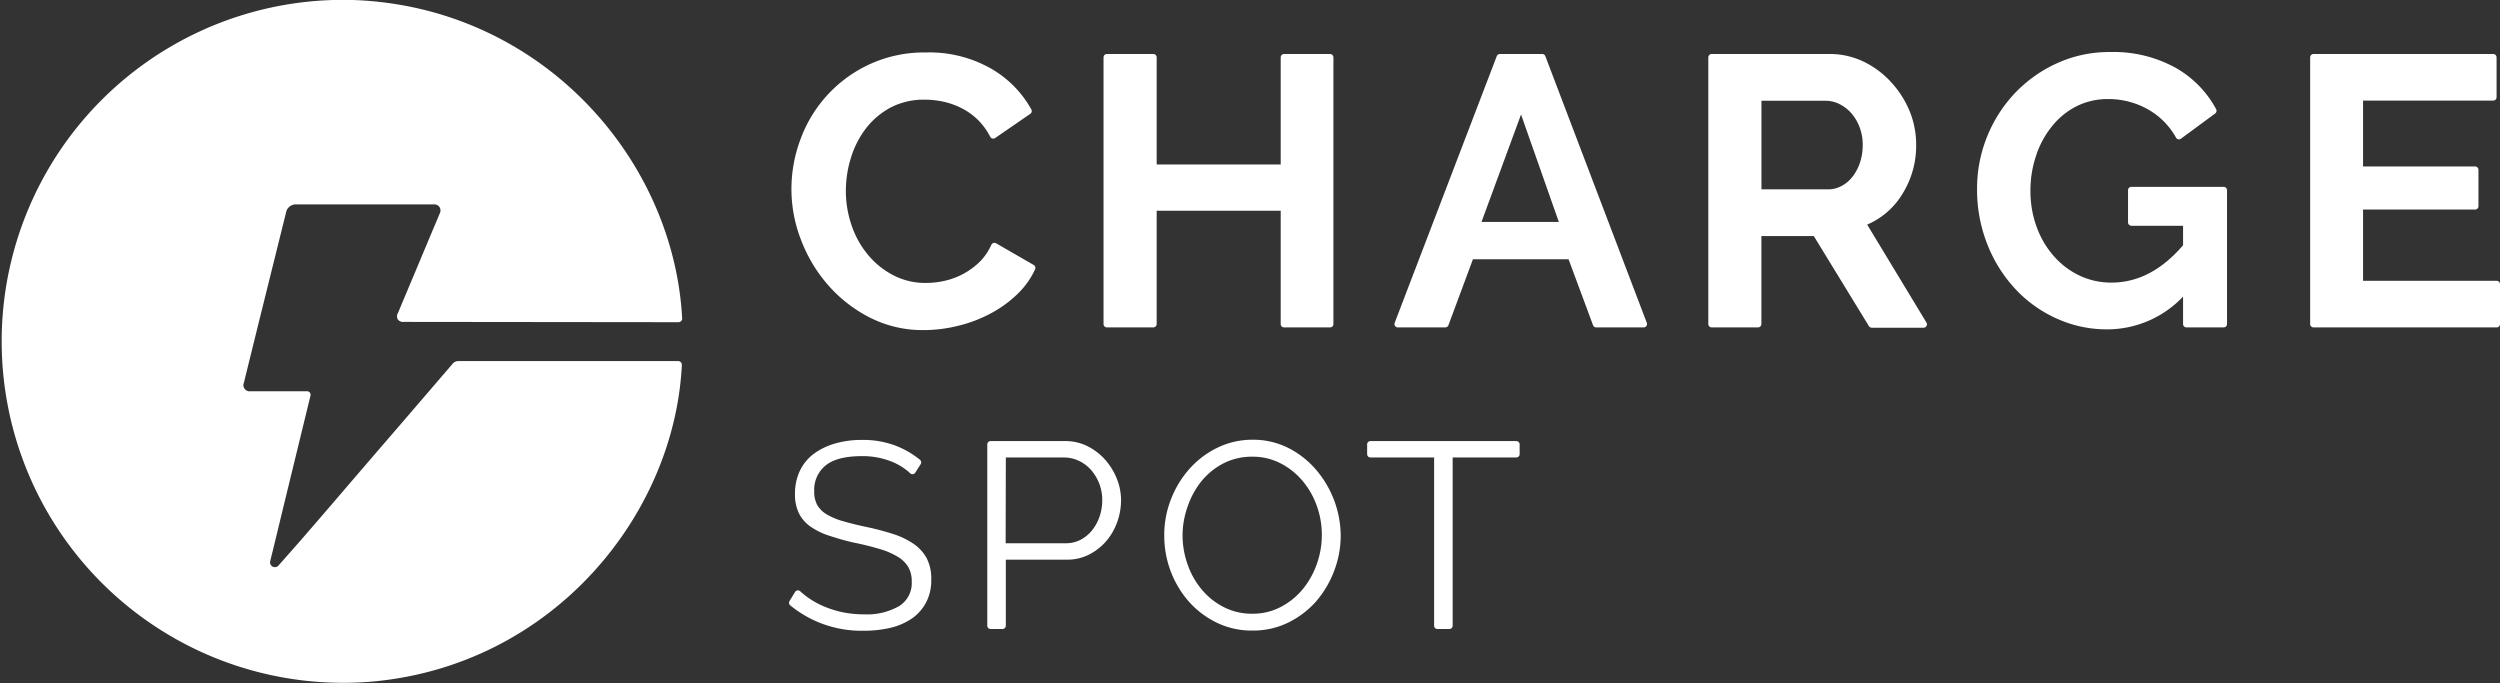 <svg xmlns="http://www.w3.org/2000/svg" viewBox="0 0 408.37 111.57"><rect x="0" y="0" width="408.37" height="111.57" fill="#333333" stroke="none"/><defs><style>.cls-1{fill:#fff;}</style></defs><title>footer-logo01</title><g id="レイヤー_2" data-name="レイヤー 2"><g id="logo"><path class="cls-1" d="M149.52,77.19a.54.54,0,0,1-.83.13,9.76,9.76,0,0,0-3-1.9,12.71,12.71,0,0,0-4.93-.91c-2.71,0-4.68.52-5.92,1.54A5.11,5.11,0,0,0,133,80.22a4.63,4.63,0,0,0,.49,2.27A4.44,4.44,0,0,0,135,84a11,11,0,0,0,2.66,1.12c1.08.32,2.36.64,3.83.95a43.23,43.23,0,0,1,4.43,1.17,12.58,12.58,0,0,1,3.35,1.62,6.8,6.8,0,0,1,2.12,2.36,7.33,7.33,0,0,1,.73,3.46,7.77,7.77,0,0,1-.82,3.68A7.38,7.38,0,0,1,149,101a10.46,10.46,0,0,1-3.5,1.54,18.87,18.87,0,0,1-4.46.49,18.31,18.31,0,0,1-11.95-4.14.57.57,0,0,1-.12-.72l.9-1.47a.55.55,0,0,1,.85-.11,12.94,12.94,0,0,0,1.48,1.17,14,14,0,0,0,2.55,1.36,16.48,16.48,0,0,0,3,.91,17.36,17.36,0,0,0,3.37.32A10.56,10.56,0,0,0,146.88,99a4.42,4.42,0,0,0,2.05-4,4.59,4.59,0,0,0-.58-2.4,5,5,0,0,0-1.75-1.68,12.5,12.5,0,0,0-2.9-1.24c-1.15-.34-2.49-.69-4-1s-3-.77-4.24-1.17A11.42,11.42,0,0,1,132.37,86a5.83,5.83,0,0,1-1.88-2.18,7.06,7.06,0,0,1-.63-3.14,8.67,8.67,0,0,1,.8-3.78,7.55,7.55,0,0,1,2.27-2.77,10.93,10.93,0,0,1,3.46-1.68,15.63,15.63,0,0,1,4.41-.59,15,15,0,0,1,5.47.93,14.53,14.53,0,0,1,4,2.31.55.55,0,0,1,.12.72Z"/><path class="cls-1" d="M161.27,102.2V72.6a.55.55,0,0,1,.55-.55H174a8,8,0,0,1,3.65.84,9.63,9.63,0,0,1,2.88,2.21,10.64,10.64,0,0,1,1.9,3.09,9.36,9.36,0,0,1,.69,3.5,10.53,10.53,0,0,1-.65,3.66,10,10,0,0,1-1.81,3.09,9.26,9.26,0,0,1-2.79,2.16,7.86,7.86,0,0,1-3.61.82H164.3V102.2a.55.55,0,0,1-.55.55h-1.93A.55.55,0,0,1,161.27,102.2Zm3-13.46h9.82a5.14,5.14,0,0,0,2.44-.58,6,6,0,0,0,1.88-1.56,7.37,7.37,0,0,0,1.21-2.25,8.19,8.19,0,0,0,.43-2.66,7.39,7.39,0,0,0-.49-2.7,7.66,7.66,0,0,0-1.34-2.23,6.3,6.3,0,0,0-2-1.49,5.6,5.6,0,0,0-2.4-.54H164.3Z"/><path class="cls-1" d="M204.55,103a13,13,0,0,1-5.86-1.32,14.62,14.62,0,0,1-4.57-3.5,16.25,16.25,0,0,1-2.94-5,16.49,16.49,0,0,1-1-5.75,15.83,15.83,0,0,1,1.1-5.88,16.08,16.08,0,0,1,3.05-5,14.61,14.61,0,0,1,4.58-3.44,13,13,0,0,1,5.71-1.28,12.77,12.77,0,0,1,5.86,1.36A14.74,14.74,0,0,1,215,76.76a16.72,16.72,0,0,1,4,10.68,16.12,16.12,0,0,1-1.1,5.89,16.39,16.39,0,0,1-3,5,14.78,14.78,0,0,1-4.56,3.41A13,13,0,0,1,204.55,103ZM193.17,87.4a14.24,14.24,0,0,0,.83,4.82,12.9,12.9,0,0,0,2.33,4.11,11.38,11.38,0,0,0,3.59,2.85,10,10,0,0,0,4.63,1.07,9.87,9.87,0,0,0,4.71-1.13,11.54,11.54,0,0,0,3.59-2.94,13.5,13.5,0,0,0,2.27-4.11,14.15,14.15,0,0,0,.8-4.67,14,14,0,0,0-.84-4.82,13.15,13.15,0,0,0-2.36-4.09,11.64,11.64,0,0,0-3.59-2.83,9.87,9.87,0,0,0-4.58-1.06,10.16,10.16,0,0,0-4.72,1.1,11.34,11.34,0,0,0-3.59,2.92A13.71,13.71,0,0,0,194,82.73,14.2,14.2,0,0,0,193.17,87.4Z"/><path class="cls-1" d="M247.68,74.73H237.29V102.2a.55.55,0,0,1-.55.55h-1.93a.54.54,0,0,1-.55-.55V74.73H223.87a.55.55,0,0,1-.55-.55V72.6a.54.54,0,0,1,.55-.55h23.81a.55.55,0,0,1,.55.55v1.58A.55.55,0,0,1,247.68,74.73Z"/><path class="cls-1" d="M129.28,30.84a23.08,23.08,0,0,1,1.48-8.09A21.65,21.65,0,0,1,142,10.52a21.36,21.36,0,0,1,9.31-1.95A20.32,20.32,0,0,1,162,11.27a17.44,17.44,0,0,1,6.47,6.61.56.56,0,0,1-.18.72l-5.74,3.95a.55.55,0,0,1-.8-.21,11.13,11.13,0,0,0-1.86-2.61,10.68,10.68,0,0,0-2.7-2,12.3,12.3,0,0,0-3-1.1,14.41,14.41,0,0,0-3.08-.35,11.76,11.76,0,0,0-5.7,1.32,12.62,12.62,0,0,0-4,3.43,15.07,15.07,0,0,0-2.42,4.78,18,18,0,0,0-.82,5.32,17.28,17.28,0,0,0,.94,5.69,14.94,14.94,0,0,0,2.68,4.81,13.22,13.22,0,0,0,4.15,3.34,11.3,11.3,0,0,0,5.31,1.25,14.07,14.07,0,0,0,3.15-.37,11.92,11.92,0,0,0,5.85-3.3A9.54,9.54,0,0,0,161.93,40a.56.56,0,0,1,.78-.26l6.14,3.54a.55.55,0,0,1,.23.71,13.25,13.25,0,0,1-2.84,4,19.21,19.21,0,0,1-4.47,3.24,22.33,22.33,0,0,1-5.31,2,23.4,23.4,0,0,1-5.54.69,19,19,0,0,1-8.74-2,22.7,22.7,0,0,1-6.83-5.26,24.18,24.18,0,0,1-4.46-7.36A22.9,22.9,0,0,1,129.28,30.84Z"/><path class="cls-1" d="M217.81,9.37V52.93a.54.54,0,0,1-.55.55h-7.51a.54.54,0,0,1-.55-.55V34.42H188.94V52.93a.55.55,0,0,1-.55.55h-7.58a.55.55,0,0,1-.55-.55V9.37a.55.55,0,0,1,.55-.55h7.58a.55.55,0,0,1,.55.55v17.5H209.2V9.37a.55.55,0,0,1,.55-.55h7.51A.55.55,0,0,1,217.81,9.37Z"/><path class="cls-1" d="M245,8.82h6.92a.54.54,0,0,1,.51.36L269,52.73a.55.55,0,0,1-.52.75h-7.75a.54.54,0,0,1-.51-.36l-4-10.77H240.6l-4,10.77a.55.55,0,0,1-.52.36h-7.74a.55.55,0,0,1-.52-.75L244.49,9.18A.54.54,0,0,1,245,8.82Zm9.63,27.43L248.46,18.7,242,36.25Z"/><path class="cls-1" d="M279.05,52.93V9.37a.55.55,0,0,1,.55-.55h19.2a12.69,12.69,0,0,1,5.7,1.29,14.78,14.78,0,0,1,4.49,3.4,15.91,15.91,0,0,1,3,4.78A14.41,14.41,0,0,1,313,23.67a14.82,14.82,0,0,1-2.17,7.89A12.5,12.5,0,0,1,305,36.69l9.68,16a.55.55,0,0,1-.47.84h-8.46a.55.55,0,0,1-.47-.26l-9-14.71h-8.56V52.93a.55.55,0,0,1-.55.55H279.6A.55.55,0,0,1,279.05,52.93Zm8.68-22h10.88a4.58,4.58,0,0,0,2.24-.57,5.59,5.59,0,0,0,1.79-1.54,7.64,7.64,0,0,0,1.19-2.29,8.74,8.74,0,0,0,.44-2.83,8,8,0,0,0-.5-2.9,7.34,7.34,0,0,0-1.35-2.29A6.11,6.11,0,0,0,300.47,17a5,5,0,0,0-2.23-.54H287.73Z"/><path class="cls-1" d="M356.6,48.45a17.08,17.08,0,0,1-12.45,5.35A19.77,19.77,0,0,1,335.88,52a20.85,20.85,0,0,1-6.73-4.85,23,23,0,0,1-4.53-7.26,24.21,24.21,0,0,1-1.67-9,22.71,22.71,0,0,1,6.26-15.76,22,22,0,0,1,6.89-4.84,20.57,20.57,0,0,1,8.62-1.79,20.91,20.91,0,0,1,10.78,2.64A17,17,0,0,1,362,17.83a.56.56,0,0,1-.16.71l-5.59,4.12a.54.54,0,0,1-.8-.18A12,12,0,0,0,351,17.94a13.11,13.11,0,0,0-6.64-1.76,11.38,11.38,0,0,0-5.19,1.19,12.14,12.14,0,0,0-4,3.28,15,15,0,0,0-2.58,4.78,17.72,17.72,0,0,0-.92,5.72,16.89,16.89,0,0,0,1,5.88,14.78,14.78,0,0,0,2.77,4.75A12.9,12.9,0,0,0,339.65,45a12,12,0,0,0,5.26,1.16q6.46,0,11.69-6.1V36.88h-8.44a.56.56,0,0,1-.55-.56V31.07a.55.55,0,0,1,.55-.55h15.06a.56.56,0,0,1,.56.55V52.93a.55.55,0,0,1-.56.55h-6.06a.55.55,0,0,1-.56-.55Z"/><path class="cls-1" d="M408.37,46.42v6.51a.54.54,0,0,1-.55.55H377.91a.55.55,0,0,1-.55-.55V9.37a.55.55,0,0,1,.55-.55h29.35a.55.55,0,0,1,.55.55v6.51a.55.55,0,0,1-.55.55H386V27.19H404.3a.55.55,0,0,1,.55.55v5.94a.54.54,0,0,1-.55.55H386V45.87h21.78A.55.55,0,0,1,408.37,46.42Z"/><path class="cls-1" d="M66,52.58a1.09,1.09,0,0,1-1-.38A1,1,0,0,1,65,51.14q1.33-3.18,2.68-6.38,2.07-4.95,4.16-9.91a1,1,0,0,0-1-1.46l-22.53,0a1.6,1.6,0,0,0-1.56,1.22q-2.27,9.15-4.54,18.29c-.77,3.14-1.55,6.28-2.32,9.42,0,.12-.07.24-.1.36a1,1,0,0,0,.84,1.23h9.49a.58.58,0,0,1,.59.75L45.85,84.62q-.84,3.51-1.7,7a.79.79,0,0,0,1.4.69L49,88.4q3.15-3.63,6.28-7.28Q60.3,75.26,65.36,69.4l8-9.31c.19-.23.4-.45.58-.68a1.22,1.22,0,0,1,.93-.43h35.91a.6.6,0,0,1,.6.63c-1.21,24.52-21,48.91-50.3,51.7A55.78,55.78,0,1,1,57.66,0C88,1.06,110,25.51,111.43,52a.6.6,0,0,1-.6.63Z"/></g></g></svg>